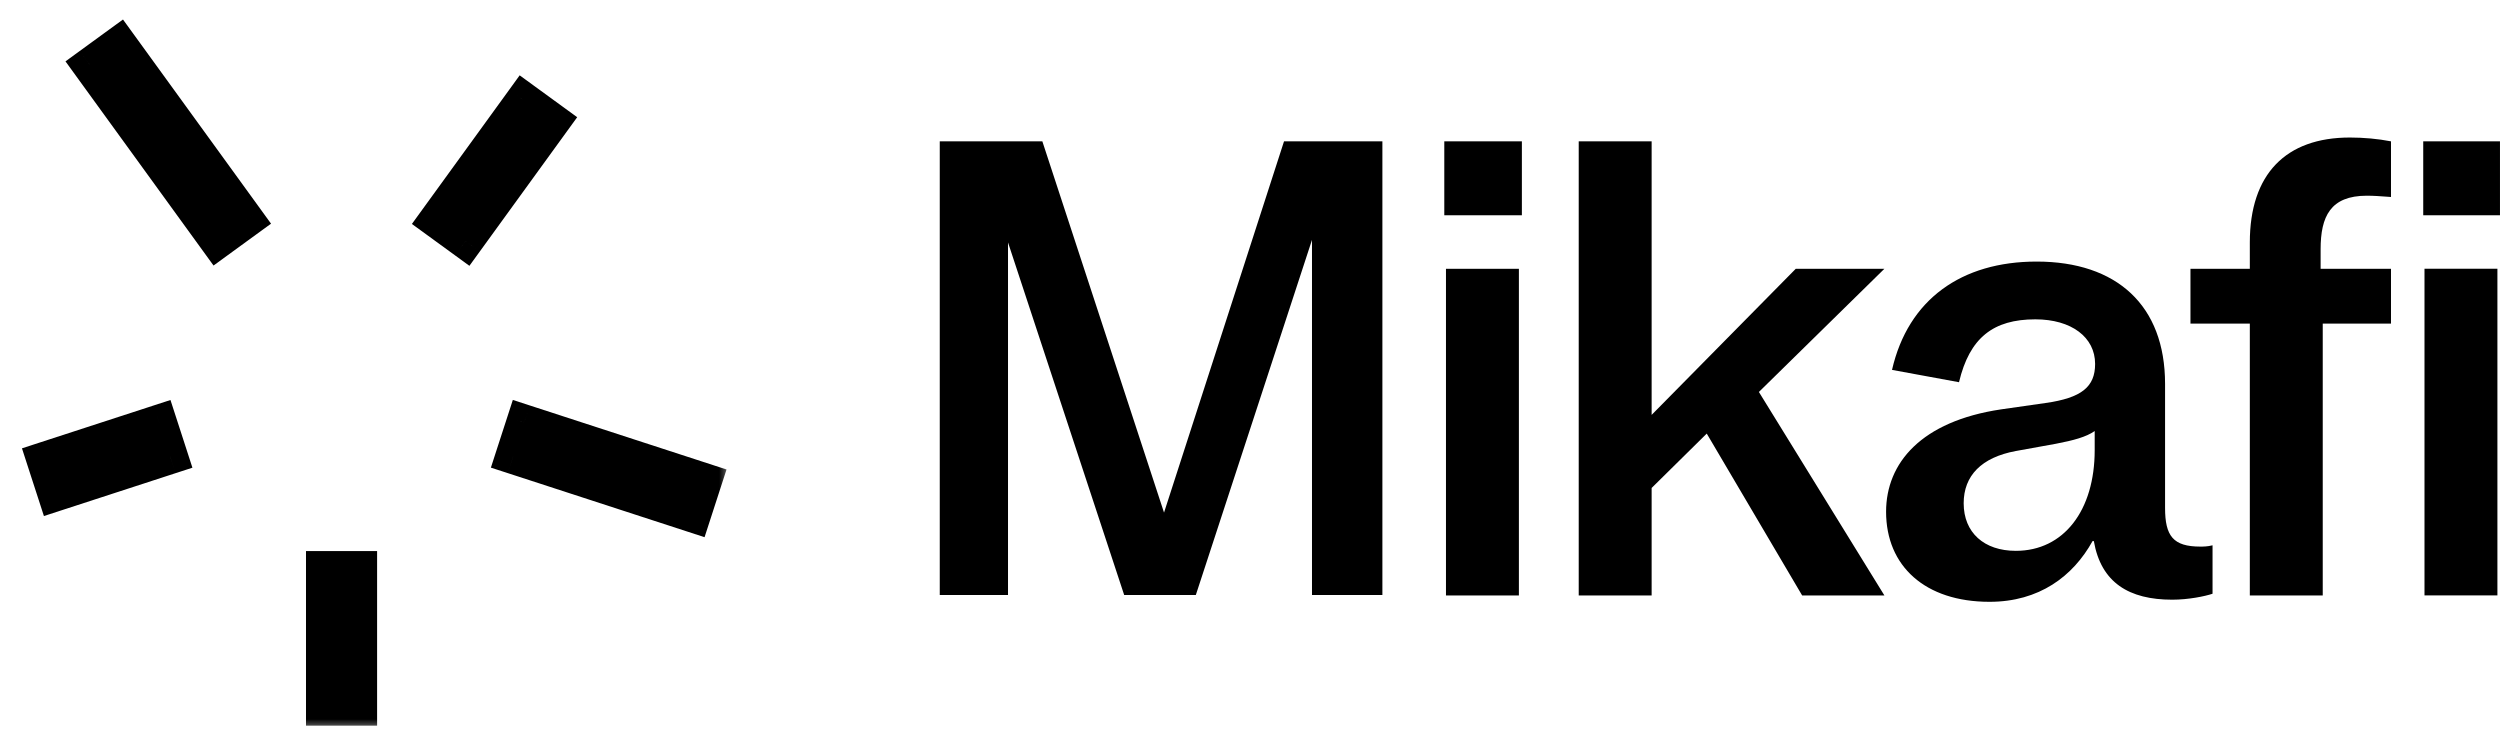 <?xml version="1.0" encoding="UTF-8"?> <svg xmlns="http://www.w3.org/2000/svg" width="113" height="33" viewBox="0 0 113 33" fill="none"><path fill-rule="evenodd" clip-rule="evenodd" d="M101.692 10.958V12.149H99.009V14.626H101.692V26.914H104.988V14.626H108.073V12.149H104.892V11.265C104.892 9.787 105.333 8.846 106.981 8.846C107.285 8.846 107.612 8.87 107.878 8.89L107.878 8.89L107.879 8.89C107.948 8.895 108.014 8.9 108.073 8.904V6.389C107.479 6.273 106.828 6.216 106.214 6.216C103.321 6.216 101.692 7.867 101.692 10.958ZM58.038 6.388L52.614 23.169L47.114 6.388H42.477V26.894H45.562V10.958L50.813 26.894H54.051L59.302 10.843V26.894H62.484V6.388H58.038ZM81.169 12.149L74.654 18.753V6.388H71.358V26.914H74.654V22.056L77.145 19.598L81.457 26.914H85.175L79.502 17.717L85.175 12.149H81.169ZM65.358 12.149H68.654V26.914H65.358V12.149ZM68.789 6.388H65.282V9.729H68.789V6.388ZM109.587 12.148H112.883V26.913H109.587V12.148ZM109.53 6.388H112.999V9.729H109.53V6.388ZM97.861 22.959V17.352C97.861 13.8 95.676 11.823 92.054 11.823C88.662 11.823 86.248 13.531 85.519 16.719L88.547 17.276C89.026 15.259 90.1 14.434 91.997 14.434C93.626 14.434 94.699 15.24 94.699 16.45C94.699 17.487 94.086 17.986 92.457 18.216L90.445 18.504C86.842 19.042 85.251 20.924 85.251 23.132C85.251 25.589 87.014 27.202 89.927 27.202C92.169 27.202 93.702 26.05 94.584 24.456H94.641C94.967 26.338 96.232 27.106 98.187 27.106C98.915 27.106 99.662 26.953 100.007 26.837V24.648C99.777 24.706 99.586 24.706 99.452 24.706C98.225 24.706 97.861 24.226 97.861 22.959ZM91.115 24.898C89.678 24.898 88.758 24.072 88.758 22.748C88.758 21.5 89.563 20.674 91.115 20.386L92.917 20.06C93.722 19.906 94.296 19.752 94.68 19.483V20.348C94.68 23.074 93.281 24.898 91.115 24.898Z" fill="black"></path><mask id="path-2-outside-1" maskUnits="userSpaceOnUse" x="0" y="0" width="33" height="33" fill="black"><rect fill="white" width="33" height="33"></rect><path fill-rule="evenodd" clip-rule="evenodd" d="M4.076 2.951L5.382 2L11.134 9.933L9.829 10.883L4.076 2.951ZM23.667 4.524L19.735 9.946L21.04 10.897L24.972 5.474L23.667 4.524ZM23.694 19.085L23.195 20.623L31.332 23.272L31.831 21.734L23.694 19.085ZM7.191 19.088L2 20.778L2.499 22.316L7.69 20.626L7.191 19.088ZM14.631 25.709H16.245V32H14.631V25.709Z"></path></mask><path fill-rule="evenodd" clip-rule="evenodd" d="M4.076 2.951L5.382 2L11.134 9.933L9.829 10.883L4.076 2.951ZM23.667 4.524L19.735 9.946L21.04 10.897L24.972 5.474L23.667 4.524ZM23.694 19.085L23.195 20.623L31.332 23.272L31.831 21.734L23.694 19.085ZM7.191 19.088L2 20.778L2.499 22.316L7.69 20.626L7.191 19.088ZM14.631 25.709H16.245V32H14.631V25.709Z" fill="black"></path><path d="M5.382 2L6.029 1.53L5.559 0.882L4.911 1.353L5.382 2ZM4.076 2.951L3.605 2.304L2.96 2.774L3.428 3.42L4.076 2.951ZM11.134 9.933L11.605 10.58L12.251 10.11L11.782 9.463L11.134 9.933ZM9.829 10.883L9.181 11.353L9.652 12.002L10.3 11.53L9.829 10.883ZM19.735 9.946L19.087 9.476L18.618 10.123L19.264 10.593L19.735 9.946ZM23.667 4.524L24.137 3.877L23.489 3.405L23.019 4.054L23.667 4.524ZM21.04 10.897L20.569 11.543L21.217 12.015L21.688 11.366L21.04 10.897ZM24.972 5.474L25.62 5.944L26.089 5.298L25.443 4.828L24.972 5.474ZM23.195 20.623L22.434 20.377L22.188 21.137L22.948 21.384L23.195 20.623ZM23.694 19.085L23.942 18.325L23.18 18.077L22.933 18.839L23.694 19.085ZM31.332 23.272L31.085 24.033L31.846 24.281L32.093 23.519L31.332 23.272ZM31.831 21.734L32.592 21.981L32.839 21.221L32.079 20.973L31.831 21.734ZM2 20.778L1.752 20.017L0.993 20.265L1.239 21.025L2 20.778ZM7.191 19.088L7.952 18.841L7.705 18.08L6.943 18.328L7.191 19.088ZM2.499 22.316L1.738 22.563L1.985 23.325L2.746 23.077L2.499 22.316ZM7.69 20.626L7.937 21.387L8.697 21.14L8.451 20.38L7.69 20.626ZM16.245 25.709H17.045V24.909H16.245V25.709ZM14.631 25.709V24.909H13.831V25.709H14.631ZM16.245 32V32.8H17.045V32H16.245ZM14.631 32H13.831V32.8H14.631V32ZM4.911 1.353L3.605 2.304L4.547 3.597L5.853 2.647L4.911 1.353ZM11.782 9.463L6.029 1.53L4.734 2.47L10.487 10.402L11.782 9.463ZM10.3 11.53L11.605 10.58L10.664 9.286L9.358 10.237L10.3 11.53ZM3.428 3.42L9.181 11.353L10.476 10.414L4.724 2.481L3.428 3.42ZM20.382 10.416L24.314 4.994L23.019 4.054L19.087 9.476L20.382 10.416ZM21.511 10.25L20.205 9.299L19.264 10.593L20.569 11.543L21.511 10.25ZM24.325 5.005L20.393 10.427L21.688 11.366L25.62 5.944L24.325 5.005ZM23.196 5.171L24.502 6.121L25.443 4.828L24.137 3.877L23.196 5.171ZM23.956 20.87L24.455 19.332L22.933 18.839L22.434 20.377L23.956 20.87ZM31.58 22.511L23.443 19.863L22.948 21.384L31.085 24.033L31.58 22.511ZM31.07 21.487L30.571 23.025L32.093 23.519L32.592 21.981L31.07 21.487ZM23.446 19.846L31.584 22.495L32.079 20.973L23.942 18.325L23.446 19.846ZM2.248 21.539L7.439 19.849L6.943 18.328L1.752 20.017L2.248 21.539ZM3.26 22.069L2.761 20.531L1.239 21.025L1.738 22.563L3.26 22.069ZM7.442 19.866L2.251 21.555L2.746 23.077L7.937 21.387L7.442 19.866ZM6.43 19.335L6.929 20.873L8.451 20.38L7.952 18.841L6.43 19.335ZM16.245 24.909H14.631V26.509H16.245V24.909ZM17.045 32V25.709H15.445V32H17.045ZM14.631 32.8H16.245V31.2H14.631V32.8ZM13.831 25.709V32H15.431V25.709H13.831Z" fill="black" mask="url(#path-2-outside-1)"></path></svg> 